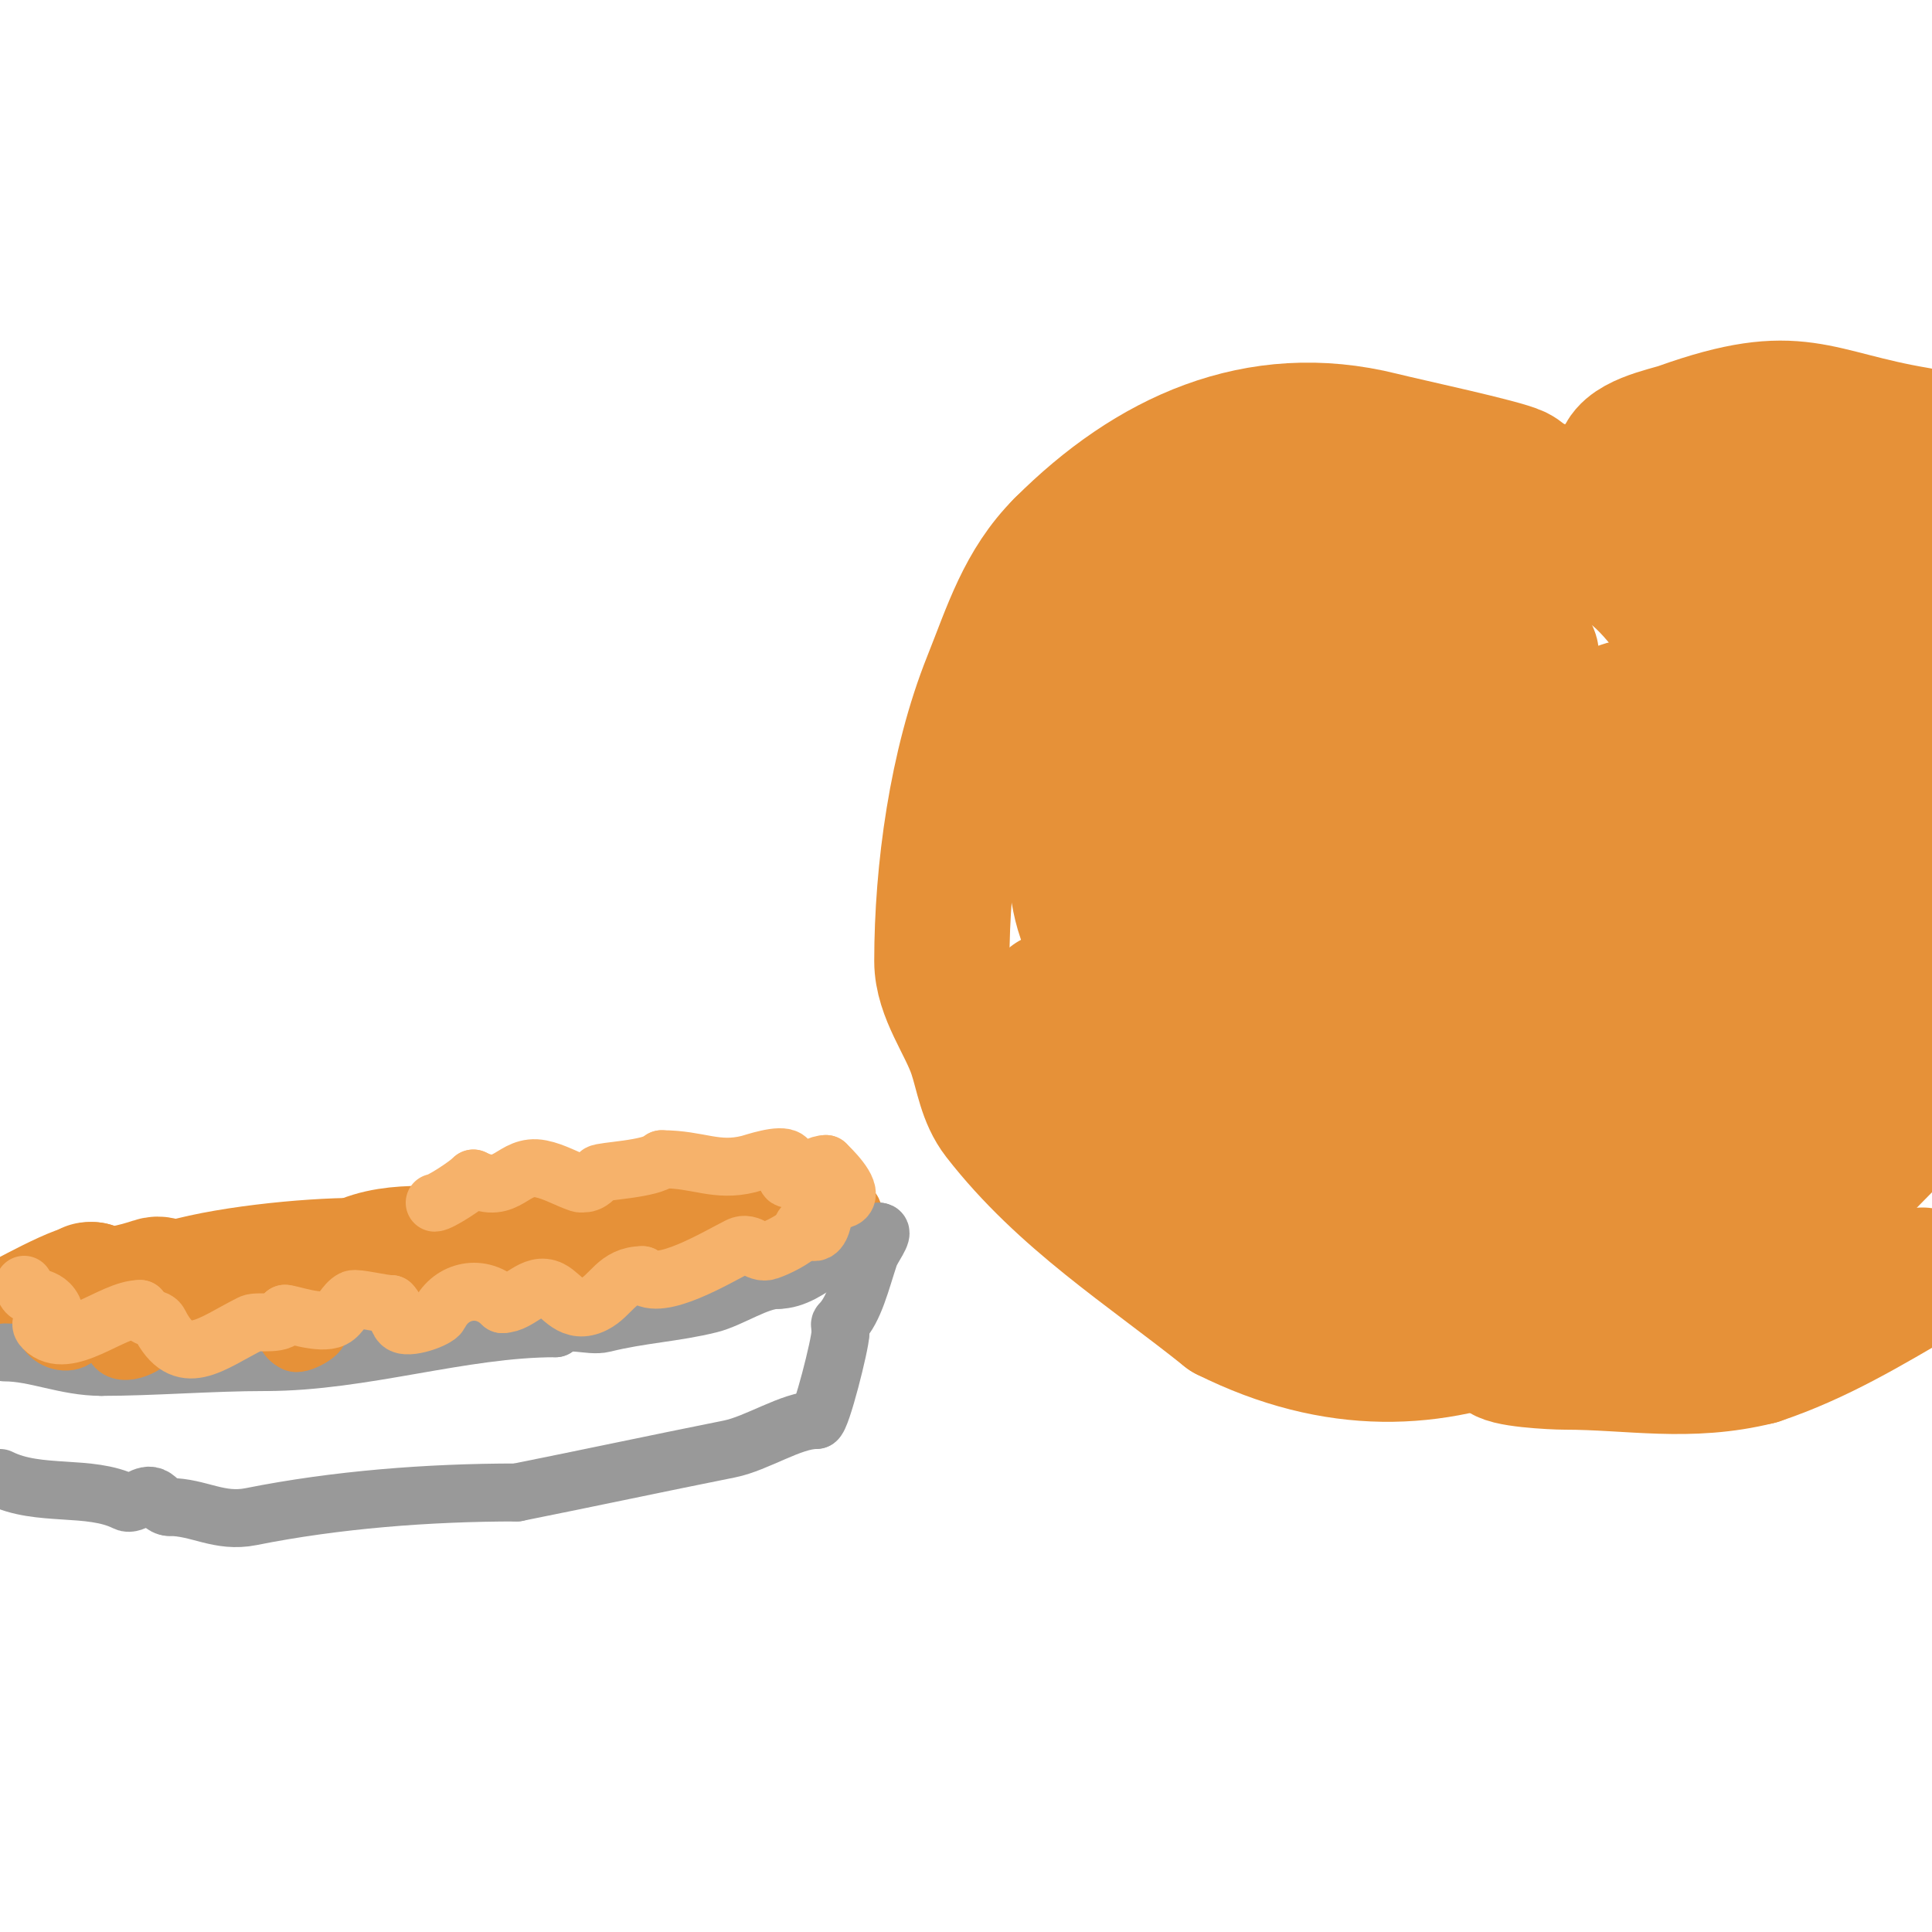 <svg viewBox='0 0 400 400' version='1.1' xmlns='http://www.w3.org/2000/svg' xmlns:xlink='http://www.w3.org/1999/xlink'><g fill='none' stroke='#e69138' stroke-width='28' stroke-linecap='round' stroke-linejoin='round'><path d='M319,101c-1.944,0 -3.262,-2.131 -5,-3c-2.909,-1.454 -22.547,-5.637 -28,-7c-25.73,-6.433 -47.868,3.868 -66,22'/><path d='M220,113c-8.007,8.007 -10.828,17.571 -15,28c-6.948,17.37 -10,39.363 -10,58c0,6.649 4.984,12.953 7,19c1.467,4.402 1.992,9.132 5,13c13.249,17.034 30.571,27.857 47,41'/><path d='M254,272c45.325,22.663 81.491,-4.491 113,-36c7.038,-7.038 16.013,-12.017 22,-20'/><path d='M389,216c4.57,-7.997 6.967,-15.935 11,-24'/><path d='M400,148c-2.63,-10.519 -7.074,-15.955 -15,-23c-24.005,-21.338 -40.664,-21.242 -71,-24c-13.063,-1.188 -32.421,-7.591 -45,-2c-7.215,3.207 -10.117,10.23 -15,16c-8.417,9.947 -21.23,20.461 -27,32'/><path d='M227,147c-2.575,12.876 -7.079,31.303 -2,44c3.706,9.266 11.082,16.603 17,24c9.953,12.441 19.363,31.881 36,37c24.423,7.515 53.77,-1.55 74,-16'/><path d='M352,236c15.664,-7.832 32.394,-24.497 37,-42c1.445,-5.49 3.644,-11.977 1,-17c-6.251,-11.878 -19.738,-20.738 -29,-30c-12.42,-12.42 -18.317,-34.899 -39,-34c-28.973,1.26 -65.18,22.58 -74,51c-3.436,11.071 -3.023,40.256 12,45c9.919,3.132 15.414,-2.466 20,-10c6.83,-11.22 14.745,-45.952 7,-58c-1.373,-2.135 -4.667,-2 -7,-3'/><path d='M280,138c-12.205,9.154 -17.469,19.712 -23,34c-0.652,1.684 -7.627,17.747 -5,23c5.4,10.8 17.243,-13.781 18,-17c0.691,-2.938 0.573,-6.012 1,-9c0.287,-2.007 1.753,-7.883 1,-6c-3.493,8.733 -3,17.765 -3,27c0,0.742 -1.65,10 3,10c8.373,0 12.117,-27.924 13,-33c0.639,-3.672 1.752,-7.281 2,-11c0.091,-1.371 0.304,-4.435 -1,-4c-2.47,0.823 -3.456,3.904 -5,6c-3.126,4.243 -6.008,8.661 -9,13c-10.18,14.761 -11.627,15.068 -18,31c-5.566,13.914 -2.043,15.159 12,6c3.756,-2.45 6.667,-6 10,-9'/><path d='M276,199c3.667,-3.667 7.829,-6.897 11,-11c2.554,-3.305 4.212,-7.225 6,-11c1.219,-2.574 2.441,-5.207 3,-8c0.146,-0.731 -0.404,-2.447 -1,-2c-7.262,5.447 -11.135,21.231 -13,29c-0.142,0.59 -3.969,15.361 -1,18c7.891,7.014 30.144,-10.706 36,-15c2.767,-2.029 7.725,-8.186 9,-5c2.44,6.1 -6.45,19.183 -9,24c-1.395,2.635 -2.572,5.383 -4,8c-0.677,1.242 -3.784,4.177 -3,3c6.579,-9.868 15.386,-18.925 24,-27c2.242,-2.102 4.443,-4.295 7,-6c0.555,-0.37 2.234,-0.624 2,0c-3.99,10.641 -23,30.261 -23,40'/><path d='M320,236c8.792,-5.495 16.578,-11.984 25,-18c2.426,-1.733 7.415,-6.924 8,-4c2.249,11.244 -16.267,20.667 -14,32c1.025,5.123 14.999,-4 15,-4c2.49,-1.423 9.867,-5 7,-5c-11.58,0 -25.393,7.236 -35,13c-2.304,1.383 -7,1.313 -7,4c0,2.028 3.979,1.168 6,1c7.015,-0.585 24.408,-0.817 28,-8'/><path d='M353,247c0,-5.068 -11.787,4.83 -12,5'/><path d='M311,280c0,1.448 10.534,2 13,2c13.749,0 25.681,2.58 40,-1'/><path d='M364,281c12.333,-4.111 22.741,-10.432 34,-17'/><path d='M217,224c8.673,8.673 16.324,31.549 23,36c2.667,1.778 2,-1.111 2,-2c0,-5.607 -3.809,-12.442 -7,-17c-5.792,-8.275 -11.525,-28.525 -17,-34c-1.064,-1.064 5.915,19.846 6,20c8.482,15.267 20.874,23 38,23'/><path d='M262,250c-14.78,0 -37.671,-10.141 -26,-27c3.795,-5.481 8.692,-10.212 12,-16c0.843,-1.476 1,-5 1,-5c0,0 -0.158,6.004 0,9c0.194,3.677 0.249,7.396 1,11c3.56,17.09 11.531,32.362 30,35c18.281,2.612 8.654,-16.692 4,-26c-0.572,-1.144 -5.507,-7.74 -4,-10c0.667,-1 2.102,1.202 3,2c2.114,1.879 4,4 6,6c2.333,2.333 4.667,4.667 7,7'/><path d='M296,236c2.663,3.107 10.062,14 15,14c1.886,0 -2.541,-2.806 -4,-4c-5.485,-4.488 -10.466,-9.573 -16,-14c-3.54,-2.832 -7.272,-5.419 -11,-8c-0.613,-0.424 -2.707,-0.764 -2,-1c3.795,-1.265 8.054,0.658 12,0c6.539,-1.09 22.364,-6.775 27,-9c3.475,-1.668 15,-8.252 15,-14c0,-2 -4.285,-1.029 -6,0c-8.029,4.817 -14.58,13.79 -23,18c-1.333,0.667 0.946,-2.946 2,-4c2.667,-2.667 5.659,-5.043 8,-8c4.143,-5.233 12.524,-17.551 16,-25c1.026,-2.199 4.019,-8.346 2,-7c-7.671,5.114 -14.033,11.962 -21,18'/><path d='M310,192c-4.425,3.441 -11.869,9.754 -13,9c-1.663,-1.109 1.655,-4.844 6,-11c6.405,-9.073 14.866,-18.666 19,-29c0.893,-2.232 -4.14,2.478 -6,4c-1.726,1.412 -8.074,7.268 -11,8c-6.797,1.699 11.579,-17.305 6,-24c-3.421,-4.105 -30.794,8.449 -28,1c1.741,-4.643 15.299,-15.268 20,-9c2.348,3.131 -2.417,6.583 -1,8c0.923,0.923 4.205,-4.205 5,-5'/><path d='M307,144c0,-1.755 -9.223,8.67 -9,8c1.725,-5.175 9.11,-9.817 13,-13c1.731,-1.416 6.614,-5.15 6,-3c-1.963,6.871 -10,11.53 -10,19c0,0.745 1.262,1.105 2,1c4.425,-0.632 16.251,-4.1 21,-6c2.936,-1.174 6.47,-4.897 9,-3c4.498,3.373 -7.5,21.937 -8,23c-0.863,1.835 -3.012,6.251 -1,6c10.254,-1.282 21.553,-15 29,-15c1.054,0 -0.458,2.096 -1,3c-1.475,2.459 -3.304,4.688 -5,7c-3.827,5.219 -7.57,10.512 -11,16'/><path d='M342,187c0,5.919 18.226,-6.613 21,-8c0.298,-0.149 0.895,-0.316 1,0c3.308,9.923 -12,19.625 -12,29c0,0.745 1.255,1 2,1c4.304,0 18.737,-12.229 12,-1c-6.474,10.79 -16.36,19.933 -23,31c-1,1.667 -4.374,3.626 -3,5c1.491,1.491 4.205,-0.895 6,-2c3.398,-2.091 10.119,-9.119 13,-12c1.333,-1.333 2.114,-4 4,-4c1.667,0 -2.014,2.656 -3,4c-2.681,3.656 -5.537,7.194 -8,11c-2.618,4.045 -6.881,13.661 2,7c2.459,-1.844 4.443,-4.295 7,-6'/><path d='M361,242c-2.825,5.651 -4.962,10.358 -8,16c-0.999,1.856 -1.26,4.026 -2,6c-0.262,0.698 -1.685,2.294 -1,2c9.808,-4.204 15.495,-13.99 20,-23c0.149,-0.298 0.16,0.707 0,1c-1.861,3.413 -3.973,6.683 -6,10c-1.64,2.683 -3.44,5.27 -5,8c-1.109,1.941 -2,4 -3,6c-0.333,0.667 -1.707,1.764 -1,2c4.413,1.471 13.526,-10.392 15,-12c9.087,-9.913 18.463,-19.463 28,-29'/><path d='M400,214c-2.2,-2.2 -0.726,2.611 -2,5c-3.342,6.265 -12.977,22.488 -20,26c-1.814,0.907 -0.089,-4.289 1,-6c1.398,-2.196 3.438,-3.917 5,-6c3.517,-4.689 7.763,-8.899 7,-15c-0.969,-7.75 -13.352,-14.703 -17,-22c-8.751,-17.502 -3,-22.488 -3,-40c0,-3.066 -10.688,-3.531 -13,-7'/><path d='M358,149c-4.805,-9.61 -1.658,-14.279 9,-11c11.841,3.643 22.756,11.171 33,18'/><path d='M399,150c-5.276,-3.518 -11.465,-8.129 -18,-9c-7.599,-1.013 -11.325,2.838 -17,0'/><path d='M336,96c0,-4.376 9.289,-6.032 12,-7c24.507,-8.753 27.31,-2.615 49,1'/><path d='M373,99c-4.493,0 17.235,10.66 18,11c1.553,0.69 3.438,0.33 5,1c1.105,0.473 2.463,3.075 3,2c2.456,-4.911 -10.295,-12 -14,-12c-2.746,0 7.922,6.955 8,7c1.294,0.74 5.491,2 4,2c-7.256,0 -13.707,-6 -20,-6'/><path d='M312,111c-1.667,-0.333 -3.524,-0.157 -5,-1c-9.455,-5.403 21.21,-11.117 16,-2c-3.208,5.614 -28.375,8.7 -33,5c-2.006,-1.605 3.964,-7.964 5,-9c2.014,-2.014 -5.314,2.052 -8,3c-7.839,2.767 -15.246,7.092 -23,10c-0.624,0.234 -1.789,0.632 -2,0c-0.916,-2.749 4.02,-5.265 5,-6c1.333,-1 2.613,-2.075 4,-3c0.62,-0.413 2.236,-1.707 2,-1c-1.32,3.96 -10.715,10.001 -12,11'/><path d='M261,118c-1.281,1.708 -2.491,3.491 -4,5'/><path d='M150,254c-3.163,0 -6.488,1.561 -10,2c-12.956,1.619 -26.093,0.849 -39,3c-8.873,1.479 -18.739,-1.13 -27,3'/><path d='M74,262c-10.462,0 -28.5,1.833 -38,5c-1.508,0.503 -2.137,-1.621 -4,-1c-3.129,1.043 -10.71,3.29 -13,1'/><path d='M19,267c-1.845,0 0.996,-0.004 2,1'/></g>
<g fill='none' stroke='#e69138' stroke-width='12' stroke-linecap='round' stroke-linejoin='round'><path d='M17,261c2.322,-4.644 -14.03,4.515 -17,6'/><path d='M0,273c4.709,4.709 20.884,2.019 27,1c6.495,-1.083 13.479,0.932 20,0c10.298,-1.471 21.524,-3 32,-3'/><path d='M79,271c14.513,0 29.854,0.829 44,-2c9.451,-1.89 20.917,-6 30,-6'/><path d='M153,263c10.092,-5.046 13.957,0.043 24,-10'/><path d='M177,253c0,-7.587 -10.274,-2.318 -17,-4c-4.209,-1.052 -7.574,-2 -12,-2'/><path d='M148,247c-1.528,0 -2.472,1 -4,1c-2,0 -4,0 -6,0c-12.228,0 41.511,1 22,1'/><path d='M160,249'/></g>
<g fill='none' stroke='#999999' stroke-width='12' stroke-linecap='round' stroke-linejoin='round'><path d='M1,280c6.365,0 12.646,3 20,3'/><path d='M21,283c10.667,0 22.697,-1 34,-1'/><path d='M55,282c20.14,0 40.551,-7 60,-7'/><path d='M115,275c2.428,-2.428 6.878,-0.22 10,-1c7.479,-1.87 14.804,-2.201 22,-4c4.298,-1.075 9.924,-5 14,-5'/><path d='M161,265c6.996,0 12.692,-9 20,-9c0.471,0 1,-0.529 1,-1'/><path d='M182,255c1.225,0 -1.483,3.449 -2,5c-1.754,5.263 -3.099,11.099 -6,14c-0.236,0.236 0,0.667 0,1c0,0.333 0,0.667 0,1'/><path d='M174,276c0,2.139 -3.989,18 -5,18'/><path d='M169,294c-5.114,0 -12.253,4.851 -18,6c-14.732,2.946 -29.143,6.029 -44,9'/><path d='M107,309c-18.299,0 -37.432,1.486 -55,5c-6.669,1.334 -10.82,-2 -17,-2'/><path d='M35,312c-1.202,0 -2,-1.333 -3,-2c-2.069,-1.379 -4.26,1.87 -6,1c-7.4,-3.7 -18.061,-1.031 -26,-5'/></g>
<g fill='none' stroke='#e69138' stroke-width='12' stroke-linecap='round' stroke-linejoin='round'><path d='M11,270c-6.624,6.624 6,11.446 6,4'/><path d='M17,274c1.689,0 3.945,-2.028 6,-1c2.533,1.266 -0.379,4.621 1,6c2.164,2.164 8,-1.16 8,-3'/><path d='M32,276c0,-2.632 4.868,-8.132 8,-5c1.6,1.6 -2.241,6 2,6c0.333,0 0.667,0 1,0c0.333,0 0.702,0.149 1,0c3.554,-1.777 3.309,-5.654 8,-8'/><path d='M52,269c0,-1.728 5.726,-2.548 7,0c1.455,2.911 -2.064,6.968 2,9c1.308,0.654 7.365,-3 4,-3'/><path d='M65,275'/></g>
<g fill='none' stroke='#f6b26b' stroke-width='12' stroke-linecap='round' stroke-linejoin='round'><path d='M5,266c0,3.478 4.258,1.516 6,5c0.97,1.94 -3.9,2.1 -2,4c4.911,4.911 14.109,-4 20,-4'/><path d='M29,271c1.218,2.436 3.317,1.633 4,3c4.833,9.665 10.533,4.233 19,0c1.355,-0.678 7,0.689 7,-2'/><path d='M59,272c1.115,0 7.395,2.303 10,1c1.6,-0.8 2.4,-3.2 4,-4c0.751,-0.375 6.197,1 8,1'/><path d='M81,270c1.453,1.453 1.006,3.006 2,4c1.304,1.304 7.426,-0.851 8,-2c2.411,-4.823 8.663,-6.337 13,-2'/><path d='M104,270c3.625,0 6.346,-4.827 10,-3c2.434,1.217 4.369,5.316 9,3c3.604,-1.802 4.644,-6 10,-6'/><path d='M133,264c3.523,3.523 15.408,-3.704 20,-6c2.304,-1.152 3.811,1.73 6,1c2.047,-0.682 5.326,-2.326 7,-4'/><path d='M166,255c0,-2.814 1.655,0.672 3,0c1.359,-0.68 1.423,-3.846 2,-5c0.799,-1.598 3.252,-1.252 4,-2c1.637,-1.637 -3.27,-6.27 -4,-7'/><path d='M171,241c-2.926,0 -5.78,4.11 -8,3c-0.6,-0.3 0.536,-3.464 0,-4c-1.262,-1.262 -7.029,0.757 -8,1c-6.749,1.687 -10.356,-1 -18,-1'/><path d='M137,240c-2.11,2.11 -12.415,2.415 -13,3c-0.85,0.85 -1.798,2 -3,2c-0.333,0 -0.684,0.105 -1,0c-2.667,-0.889 -5.185,-2.437 -8,-3c-5.888,-1.178 -6.88,5.56 -14,2'/><path d='M98,244c-1.4,1.4 -6.923,5 -8,5'/></g>
</svg>